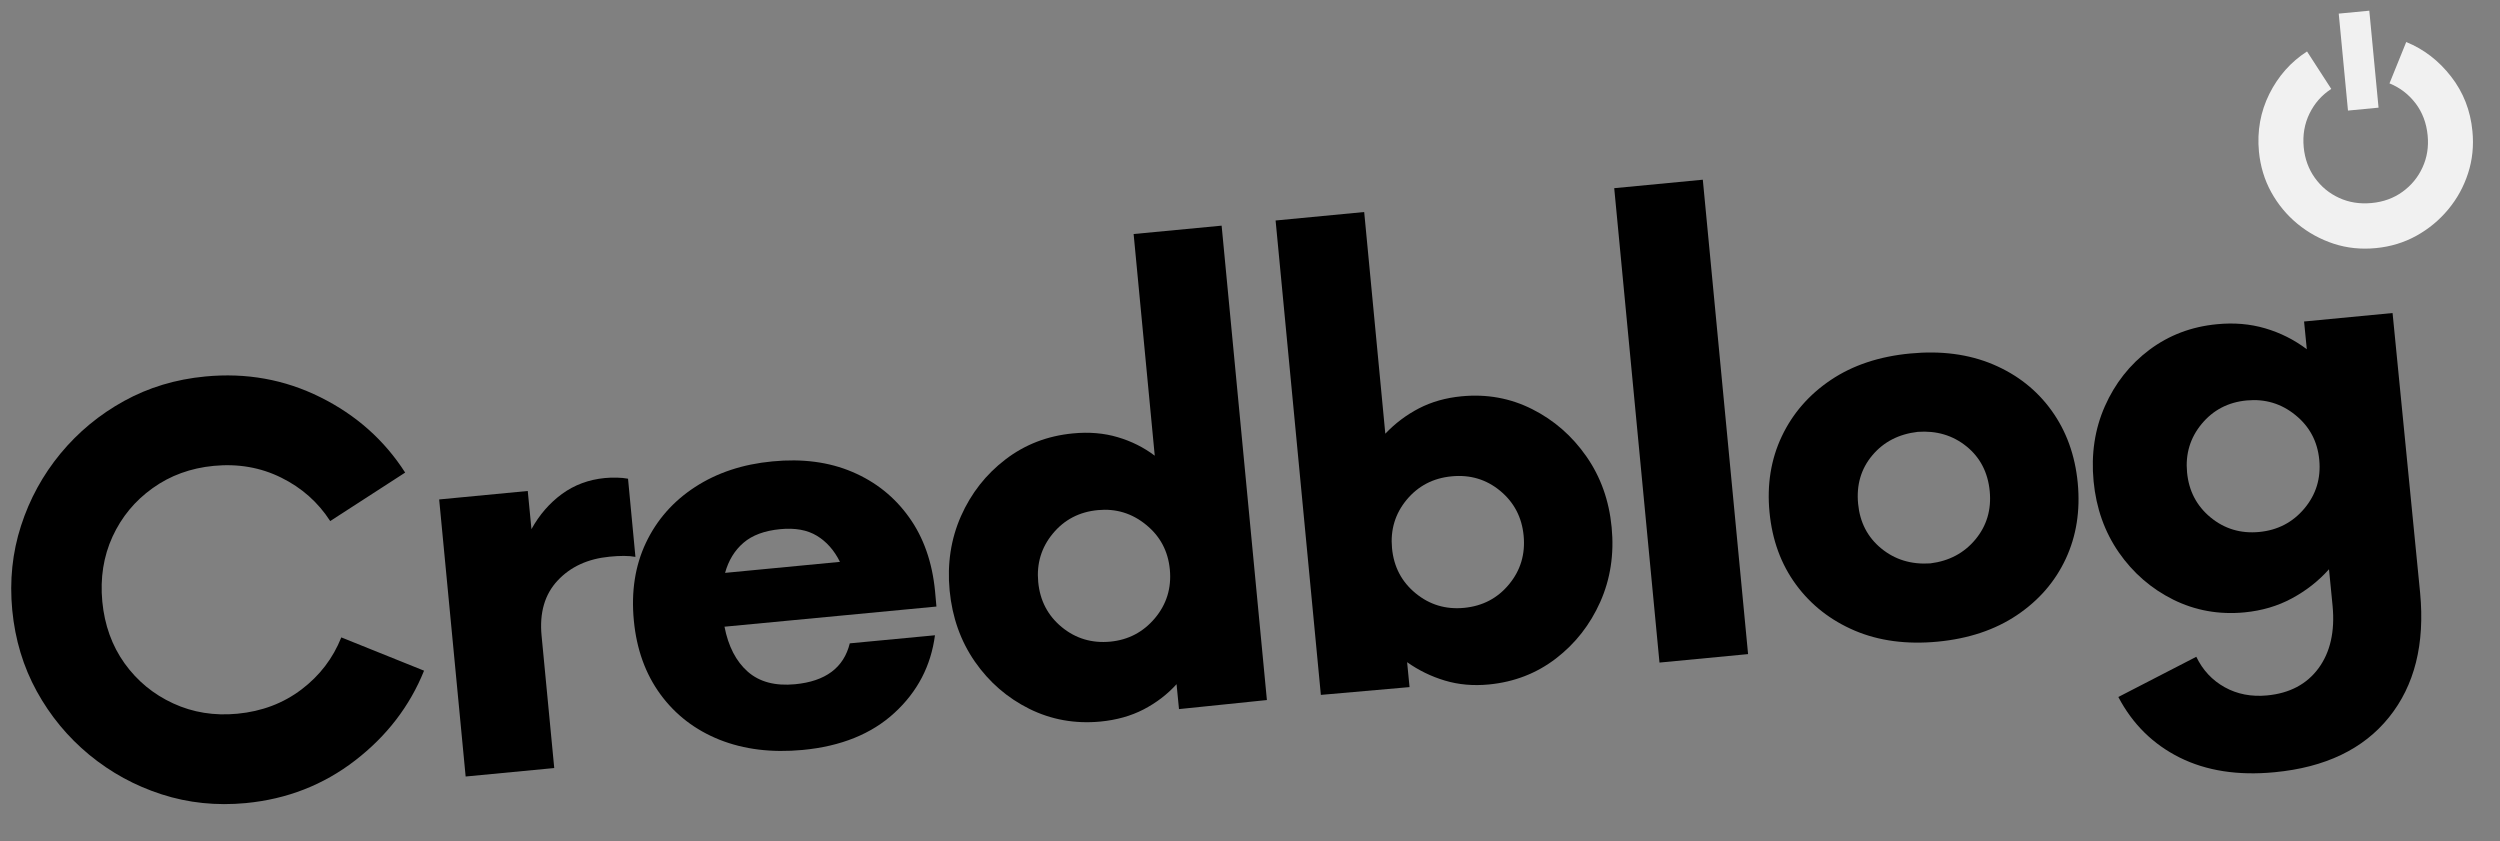<svg xmlns="http://www.w3.org/2000/svg" xmlns:xlink="http://www.w3.org/1999/xlink" width="535" viewBox="0 0 401.25 135" height="180" preserveAspectRatio="xMidYMid meet"><rect x="0" y="0" width="401.25" height="135" fill="#808080" stroke="none"/><defs><g></g><clipPath id="5b45ffc3f5"><path d="M 1.102 57 L 70 57 L 70 133 L 1.102 133 Z M 1.102 57 " clip-rule="nonzero"></path></clipPath></defs><g fill="#f1f1f1" fill-opacity="1"><g transform="translate(398.2, 40.274)"><g><path d="M -1.375 -19.219 C -1.145 -16.852 -1.379 -14.598 -2.078 -12.453 C -2.773 -10.305 -3.836 -8.375 -5.266 -6.656 C -6.691 -4.938 -8.391 -3.531 -10.359 -2.438 C -12.336 -1.344 -14.508 -0.68 -16.875 -0.453 C -19.25 -0.223 -21.504 -0.457 -23.641 -1.156 C -25.785 -1.863 -27.723 -2.926 -29.453 -4.344 C -31.18 -5.77 -32.586 -7.469 -33.672 -9.438 C -34.754 -11.406 -35.41 -13.57 -35.641 -15.938 C -35.953 -19.25 -35.395 -22.336 -33.969 -25.203 C -32.539 -28.066 -30.523 -30.336 -27.922 -32.016 L -24.031 -26 C -25.551 -25.02 -26.711 -23.707 -27.516 -22.062 C -28.328 -20.414 -28.641 -18.602 -28.453 -16.625 C -28.273 -14.781 -27.68 -13.148 -26.672 -11.734 C -25.66 -10.316 -24.363 -9.242 -22.781 -8.516 C -21.195 -7.785 -19.457 -7.508 -17.562 -7.688 C -15.676 -7.863 -14.023 -8.461 -12.609 -9.484 C -11.191 -10.504 -10.117 -11.805 -9.391 -13.391 C -8.66 -14.973 -8.383 -16.688 -8.562 -18.531 C -8.75 -20.508 -9.395 -22.227 -10.5 -23.688 C -11.613 -25.145 -13.008 -26.211 -14.688 -26.891 L -12 -33.531 C -9.164 -32.375 -6.766 -30.523 -4.797 -27.984 C -2.828 -25.453 -1.688 -22.531 -1.375 -19.219 Z M -1.375 -19.219 "></path></g></g></g><g fill="#f1f1f1" fill-opacity="1"><g transform="translate(391.195, 19.904)"><g><path d="M -9.438 -2.625 L -14.344 -2.156 L -15.828 -17.719 L -10.922 -18.188 Z M -9.438 -2.625 "></path></g></g></g><g clip-path="url(#5b45ffc3f5)"><g fill="#000000" fill-opacity="1"><g transform="translate(1.044, 131.661)"><g><path d="M 38.422 -2.766 C 33.68 -2.316 29.172 -2.785 24.891 -4.172 C 20.609 -5.555 16.738 -7.672 13.281 -10.516 C 9.832 -13.367 7.023 -16.766 4.859 -20.703 C 2.691 -24.648 1.379 -28.992 0.922 -33.734 C 0.473 -38.473 0.941 -42.984 2.328 -47.266 C 3.711 -51.555 5.828 -55.426 8.672 -58.875 C 11.523 -62.32 14.922 -65.129 18.859 -67.297 C 22.805 -69.473 27.148 -70.785 31.891 -71.234 C 38.484 -71.867 44.645 -70.758 50.375 -67.906 C 56.113 -65.051 60.648 -61.02 63.984 -55.812 L 51.953 -48.031 C 50.004 -51.051 47.383 -53.375 44.094 -55 C 40.801 -56.633 37.191 -57.266 33.266 -56.891 C 29.555 -56.535 26.285 -55.344 23.453 -53.312 C 20.617 -51.289 18.473 -48.695 17.016 -45.531 C 15.566 -42.363 15.02 -38.891 15.375 -35.109 C 15.738 -31.328 16.93 -28.02 18.953 -25.188 C 20.984 -22.363 23.582 -20.223 26.75 -18.766 C 29.914 -17.305 33.352 -16.754 37.062 -17.109 C 40.988 -17.484 44.414 -18.781 47.344 -21 C 50.27 -23.219 52.398 -26.004 53.734 -29.359 L 67.016 -24.016 C 64.723 -18.328 61.031 -13.52 55.938 -9.594 C 50.852 -5.676 45.016 -3.398 38.422 -2.766 Z M 38.422 -2.766 "></path></g></g></g></g><g fill="#000000" fill-opacity="1"><g transform="translate(68.174, 125.255)"><g><path d="M 28.906 -48.531 C 29.57 -48.594 30.223 -48.613 30.859 -48.594 C 31.492 -48.582 32.082 -48.523 32.625 -48.422 L 33.812 -35.875 C 33.281 -35.977 32.66 -36.031 31.953 -36.031 C 31.242 -36.031 30.477 -35.988 29.656 -35.906 C 26.176 -35.57 23.398 -34.297 21.328 -32.078 C 19.254 -29.867 18.395 -26.914 18.75 -23.219 L 20.781 -1.984 L 6.562 -0.625 L 2.312 -45.094 L 16.531 -46.453 L 17.125 -40.328 C 18.395 -42.629 20.023 -44.508 22.016 -45.969 C 24.016 -47.426 26.312 -48.281 28.906 -48.531 Z M 28.906 -48.531 "></path></g></g></g><g fill="#000000" fill-opacity="1"><g transform="translate(100.406, 122.179)"><g><path d="M 49.672 -27.266 L 49.891 -24.828 L 15.875 -21.594 C 16.488 -18.438 17.734 -16.031 19.609 -14.375 C 21.484 -12.727 24.016 -12.055 27.203 -12.359 C 32.098 -12.828 35.023 -15.016 35.984 -18.922 L 49.656 -20.219 C 49.008 -15.301 46.844 -11.148 43.156 -7.766 C 39.477 -4.379 34.566 -2.395 28.422 -1.812 C 23.453 -1.344 19.004 -1.891 15.078 -3.453 C 11.16 -5.023 8 -7.453 5.594 -10.734 C 3.188 -14.023 1.766 -17.969 1.328 -22.562 C 0.879 -27.219 1.523 -31.383 3.266 -35.062 C 5.016 -38.75 7.645 -41.734 11.156 -44.016 C 14.676 -46.305 18.812 -47.676 23.562 -48.125 C 28.375 -48.594 32.648 -48.031 36.391 -46.438 C 40.141 -44.844 43.176 -42.414 45.5 -39.156 C 47.832 -35.906 49.223 -31.941 49.672 -27.266 Z M 24.828 -37.25 C 22.305 -37.008 20.336 -36.281 18.922 -35.062 C 17.504 -33.844 16.52 -32.234 15.969 -30.234 L 34.406 -32 C 33.488 -33.852 32.254 -35.25 30.703 -36.188 C 29.16 -37.125 27.203 -37.477 24.828 -37.25 Z M 24.828 -37.25 "></path></g></g></g><g fill="#000000" fill-opacity="1"><g transform="translate(151.087, 117.342)"><g><path d="M 30.859 -79.781 L 44.984 -81.125 L 52.25 -4.984 L 38.141 -3.531 L 37.75 -7.531 C 36.27 -5.895 34.508 -4.547 32.469 -3.484 C 30.438 -2.43 28.125 -1.781 25.531 -1.531 C 21.445 -1.145 17.641 -1.828 14.109 -3.578 C 10.578 -5.336 7.664 -7.863 5.375 -11.156 C 3.094 -14.457 1.742 -18.258 1.328 -22.562 C 0.922 -26.863 1.531 -30.848 3.156 -34.516 C 4.781 -38.18 7.16 -41.211 10.297 -43.609 C 13.43 -46.004 17.039 -47.395 21.125 -47.781 C 23.719 -48.031 26.113 -47.828 28.312 -47.172 C 30.508 -46.523 32.488 -45.535 34.25 -44.203 Z M 27.125 -14.359 C 30.02 -14.641 32.406 -15.895 34.281 -18.125 C 36.156 -20.363 36.953 -22.969 36.672 -25.938 C 36.391 -28.895 35.113 -31.289 32.844 -33.125 C 30.582 -34.969 28.004 -35.75 25.109 -35.469 C 22.141 -35.188 19.734 -33.93 17.891 -31.703 C 16.047 -29.473 15.266 -26.879 15.547 -23.922 C 15.828 -20.953 17.082 -18.547 19.312 -16.703 C 21.551 -14.859 24.156 -14.078 27.125 -14.359 Z M 27.125 -14.359 "></path></g></g></g><g fill="#000000" fill-opacity="1"><g transform="translate(205.436, 112.155)"><g><path d="M 29.125 -48.547 C 33.195 -48.941 36.984 -48.254 40.484 -46.484 C 43.984 -44.723 46.879 -42.195 49.172 -38.906 C 51.473 -35.613 52.828 -31.816 53.234 -27.516 C 53.648 -23.211 53.039 -19.223 51.406 -15.547 C 49.77 -11.879 47.398 -8.852 44.297 -6.469 C 41.191 -4.082 37.602 -2.691 33.531 -2.297 C 31.008 -2.055 28.656 -2.266 26.469 -2.922 C 24.281 -3.578 22.258 -4.562 20.406 -5.875 L 20.797 -1.875 L 6.562 -0.625 L -0.703 -76.766 L 13.516 -78.125 L 16.906 -42.547 C 18.477 -44.203 20.273 -45.555 22.297 -46.609 C 24.328 -47.66 26.602 -48.305 29.125 -48.547 Z M 29.562 -14.594 C 32.531 -14.883 34.93 -16.145 36.766 -18.375 C 38.609 -20.602 39.391 -23.203 39.109 -26.172 C 38.828 -29.129 37.57 -31.531 35.344 -33.375 C 33.113 -35.219 30.516 -35.992 27.547 -35.703 C 24.586 -35.422 22.18 -34.164 20.328 -31.938 C 18.484 -29.707 17.703 -27.113 17.984 -24.156 C 18.266 -21.188 19.523 -18.781 21.766 -16.938 C 24.004 -15.094 26.602 -14.312 29.562 -14.594 Z M 29.562 -14.594 "></path></g></g></g><g fill="#000000" fill-opacity="1"><g transform="translate(259.785, 106.968)"><g><path d="M 6.562 -0.625 L -0.703 -76.766 L 13.516 -78.125 L 20.781 -1.984 Z M 6.562 -0.625 "></path></g></g></g><g fill="#000000" fill-opacity="1"><g transform="translate(282.68, 104.783)"><g><path d="M 28.312 -1.797 C 23.344 -1.328 18.91 -1.914 15.016 -3.562 C 11.129 -5.219 7.984 -7.68 5.578 -10.953 C 3.172 -14.234 1.754 -18.102 1.328 -22.562 C 0.898 -27.008 1.555 -31.07 3.297 -34.75 C 5.047 -38.438 7.676 -41.457 11.188 -43.812 C 14.695 -46.164 18.938 -47.578 23.906 -48.047 C 28.875 -48.523 33.305 -47.941 37.203 -46.297 C 41.098 -44.648 44.227 -42.18 46.594 -38.891 C 48.969 -35.598 50.367 -31.727 50.797 -27.281 C 51.223 -22.82 50.582 -18.758 48.875 -15.094 C 47.164 -11.426 44.551 -8.41 41.031 -6.047 C 37.52 -3.691 33.281 -2.273 28.312 -1.797 Z M 27.125 -14.359 C 30.145 -14.734 32.562 -16.016 34.375 -18.203 C 36.188 -20.391 36.953 -22.969 36.672 -25.938 C 36.379 -28.969 35.133 -31.367 32.938 -33.141 C 30.75 -34.91 28.141 -35.688 25.109 -35.469 C 22.066 -35.113 19.641 -33.859 17.828 -31.703 C 16.016 -29.547 15.254 -26.953 15.547 -23.922 C 15.828 -20.953 17.062 -18.566 19.25 -16.766 C 21.445 -14.961 24.07 -14.16 27.125 -14.359 Z M 27.125 -14.359 "></path></g></g></g><g fill="#000000" fill-opacity="1"><g transform="translate(334.695, 99.819)"><g><path d="M 49.312 -49.578 L 53.734 -4.672 C 54.516 3.547 52.848 10.207 48.734 15.312 C 44.629 20.414 38.504 23.352 30.359 24.125 C 24.492 24.688 19.422 23.898 15.141 21.766 C 10.859 19.629 7.578 16.391 5.297 12.047 L 17.812 5.594 C 18.844 7.738 20.363 9.367 22.375 10.484 C 24.383 11.598 26.648 12.035 29.172 11.797 C 32.797 11.453 35.551 9.992 37.438 7.422 C 39.32 4.848 40.07 1.523 39.688 -2.547 L 39.109 -8.453 C 37.422 -6.566 35.438 -5.008 33.156 -3.781 C 30.883 -2.551 28.344 -1.801 25.531 -1.531 C 21.445 -1.145 17.641 -1.828 14.109 -3.578 C 10.578 -5.336 7.664 -7.863 5.375 -11.156 C 3.094 -14.457 1.742 -18.258 1.328 -22.562 C 0.91 -26.938 1.516 -30.957 3.141 -34.625 C 4.766 -38.301 7.145 -41.316 10.281 -43.672 C 13.426 -46.023 17.039 -47.395 21.125 -47.781 C 23.863 -48.051 26.441 -47.832 28.859 -47.125 C 31.285 -46.414 33.516 -45.297 35.547 -43.766 L 35.109 -48.219 Z M 27.906 -14.438 C 30.863 -14.719 33.281 -15.973 35.156 -18.203 C 37.031 -20.441 37.828 -23.047 37.547 -26.016 C 37.266 -28.973 35.988 -31.367 33.719 -33.203 C 31.457 -35.047 28.848 -35.828 25.891 -35.547 C 22.922 -35.266 20.516 -34.008 18.672 -31.781 C 16.828 -29.551 16.047 -26.957 16.328 -24 C 16.609 -21.031 17.863 -18.625 20.094 -16.781 C 22.332 -14.938 24.938 -14.156 27.906 -14.438 Z M 27.906 -14.438 "></path></g></g></g></svg>